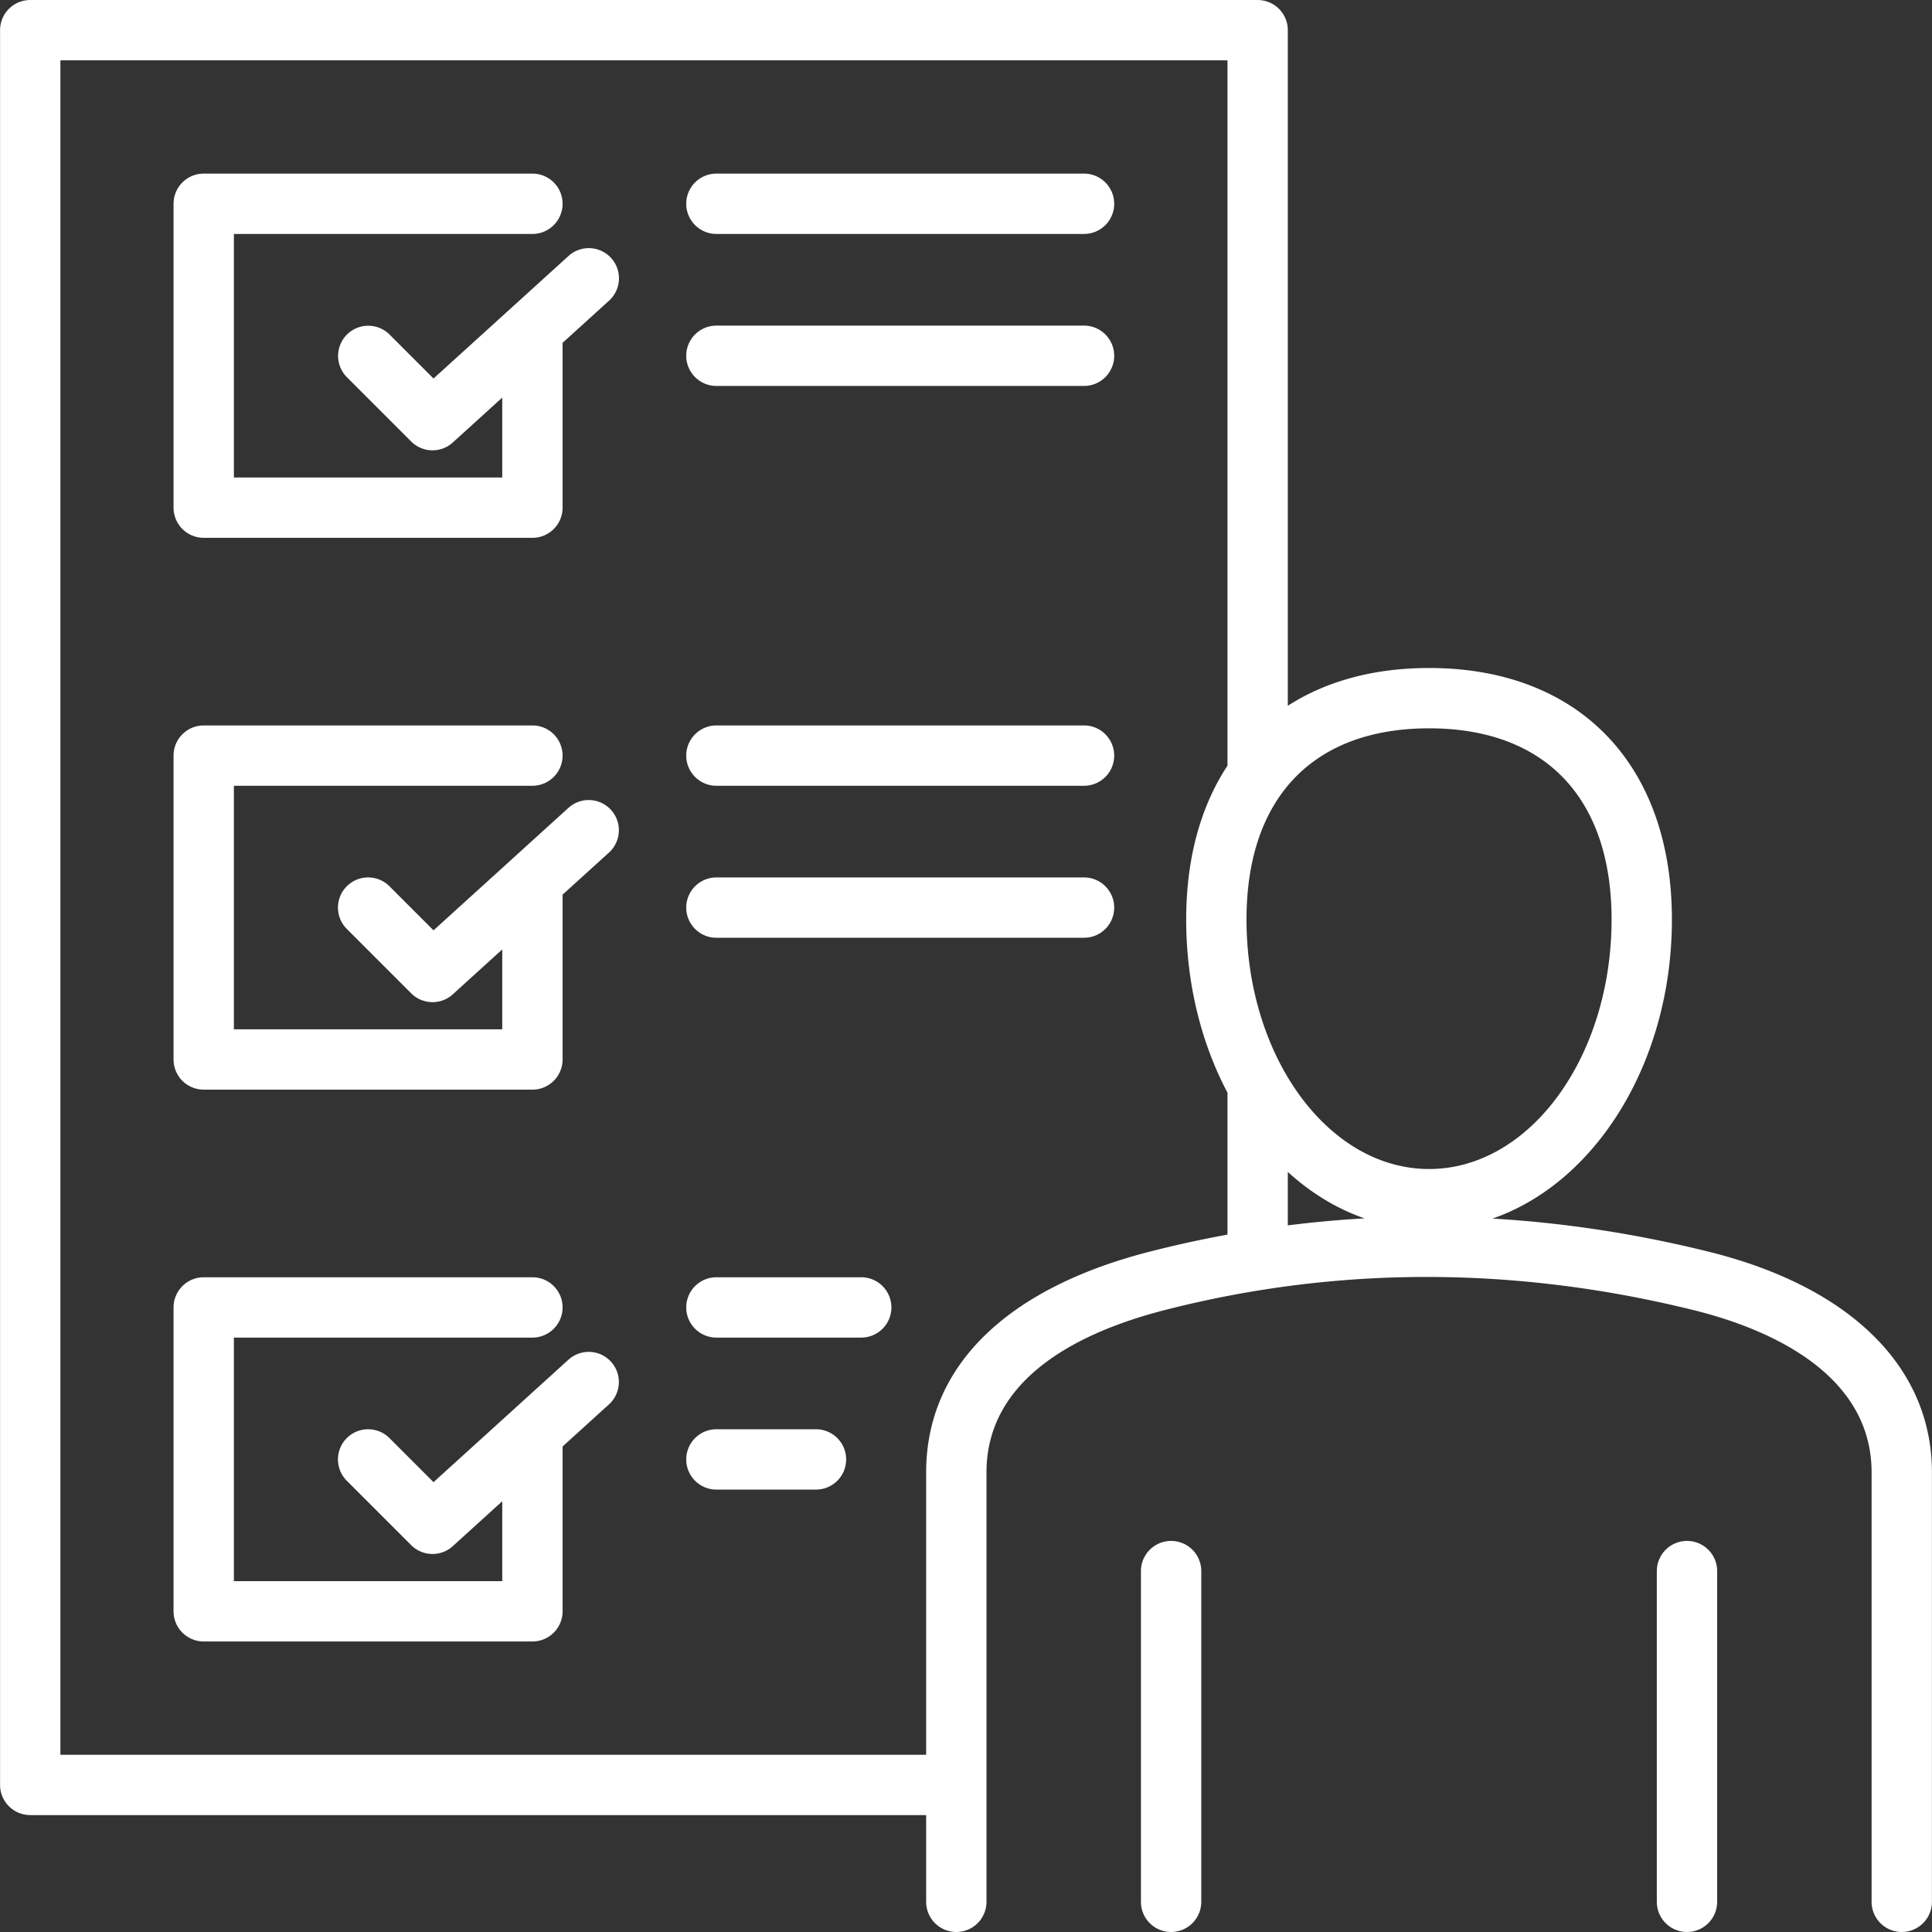 <svg xmlns="http://www.w3.org/2000/svg" version="1.1" xmlns:xlink="http://www.w3.org/1999/xlink" width="512" height="512" x="0" y="0" viewBox="0 0 512 512" style="enable-background:new 0 0 512 512" xml:space="preserve" class=""><rect x="0" y="0" width="512" height="512" fill="#333333" stroke="none"/><g><path d="m150.72 214.024-35.831 32.525-11.679-11.679a7.993 7.993 0 0 0-11.305 0 7.993 7.993 0 0 0 0 11.305l17.064 17.064a7.974 7.974 0 0 0 5.653 2.341 7.966 7.966 0 0 0 5.372-2.075l13.108-11.899v21.174h-71.12v-64.545h79.115a7.994 7.994 0 1 0 0-15.988H53.988a7.994 7.994 0 0 0-7.994 7.994v80.532a7.994 7.994 0 0 0 7.994 7.994h87.109a7.994 7.994 0 0 0 7.994-7.994v-43.68l12.374-11.232a7.994 7.994 0 0 0-10.745-11.837zM216.244 378.769h-26.391a7.994 7.994 0 1 0 0 15.988h26.391a7.994 7.994 0 1 0 0-15.988zM150.72 67.785l-35.831 32.525-11.679-11.679a7.994 7.994 0 0 0-11.305 11.305L108.97 117a7.974 7.974 0 0 0 5.653 2.341 7.966 7.966 0 0 0 5.372-2.075l13.108-11.899v21.173H61.982V61.997h79.115a7.994 7.994 0 1 0 0-15.988H53.988a7.994 7.994 0 0 0-7.994 7.994v80.532a7.994 7.994 0 0 0 7.994 7.994h87.109a7.994 7.994 0 0 0 7.994-7.994v-43.68l12.374-11.232a7.994 7.994 0 0 0-10.745-11.838zM310.354 408.362a7.994 7.994 0 0 0-7.994 7.994v87.647a7.994 7.994 0 1 0 15.988 0v-87.647a7.993 7.993 0 0 0-7.994-7.994zM150.72 360.264l-35.831 32.525-11.679-11.679a7.993 7.993 0 0 0-11.305 0 7.993 7.993 0 0 0 0 11.305l17.064 17.064a7.974 7.974 0 0 0 5.653 2.341 7.966 7.966 0 0 0 5.372-2.075l13.108-11.899v21.174h-71.12v-64.545h79.115a7.994 7.994 0 1 0 0-15.988H53.988a7.994 7.994 0 0 0-7.994 7.994v80.532a7.994 7.994 0 0 0 7.994 7.994h87.109a7.994 7.994 0 0 0 7.994-7.994v-43.68l12.374-11.232a7.994 7.994 0 0 0-10.745-11.837zM447.069 408.362a7.994 7.994 0 0 0-7.994 7.994v87.647a7.994 7.994 0 1 0 15.988 0v-87.647a7.994 7.994 0 0 0-7.994-7.994zM287.28 232.529h-97.427a7.994 7.994 0 1 0 0 15.988h97.427a7.994 7.994 0 1 0 0-15.988z" fill="#ffffff" opacity="1" data-original="#000000" class=""></path><path d="M452.848 331.722c-19.16-4.75-38.294-7.676-57.324-8.789 27.359-9.454 47.549-41.398 47.549-79.263 0-41.106-24.656-66.643-64.346-66.643-14.712 0-27.352 3.513-37.445 10.017V7.997a7.994 7.994 0 0 0-7.994-7.994H8.012A7.994 7.994 0 0 0 .018 7.997V473.02a7.994 7.994 0 0 0 7.994 7.994H245.44v22.989a7.994 7.994 0 1 0 15.988 0V390.192c0-25.502 25.607-37.443 47.089-42.97 45.739-11.759 93.003-11.754 140.482.017 17.551 4.352 46.994 15.72 46.994 42.953v113.811a7.994 7.994 0 1 0 15.988 0V390.192c.001-27.839-21.552-49.151-59.133-58.47zm-148.313.017c-38.107 9.804-59.095 30.563-59.095 58.454v74.834H16.006V15.991h309.287v186.921c-7.088 10.758-10.942 24.54-10.942 40.757 0 16.592 3.838 32.458 10.942 45.908v37.614a297.047 297.047 0 0 0-20.758 4.548zm36.746-7.001v-14.17c6.172 5.632 13.037 9.785 20.336 12.313a295.34 295.34 0 0 0-20.336 1.857zm-10.942-81.069c0-32.192 17.637-50.655 48.388-50.655 30.732 0 48.357 18.463 48.357 50.655 0 36.465-21.692 66.132-48.357 66.132-26.682.001-48.388-29.666-48.388-66.132z" fill="#ffffff" opacity="1" data-original="#000000" class=""></path><path d="M287.28 46.009h-97.427a7.994 7.994 0 1 0 0 15.988h97.427a7.994 7.994 0 1 0 0-15.988zM287.28 192.249h-97.427a7.994 7.994 0 1 0 0 15.988h97.427a7.994 7.994 0 1 0 0-15.988zM287.28 86.29h-97.427a7.994 7.994 0 1 0 0 15.988h97.427a7.994 7.994 0 1 0 0-15.988zM228.234 338.488h-38.381a7.994 7.994 0 1 0 0 15.988h38.381a7.994 7.994 0 1 0 0-15.988z" fill="#ffffff" opacity="1" data-original="#000000" class=""></path></g></svg>